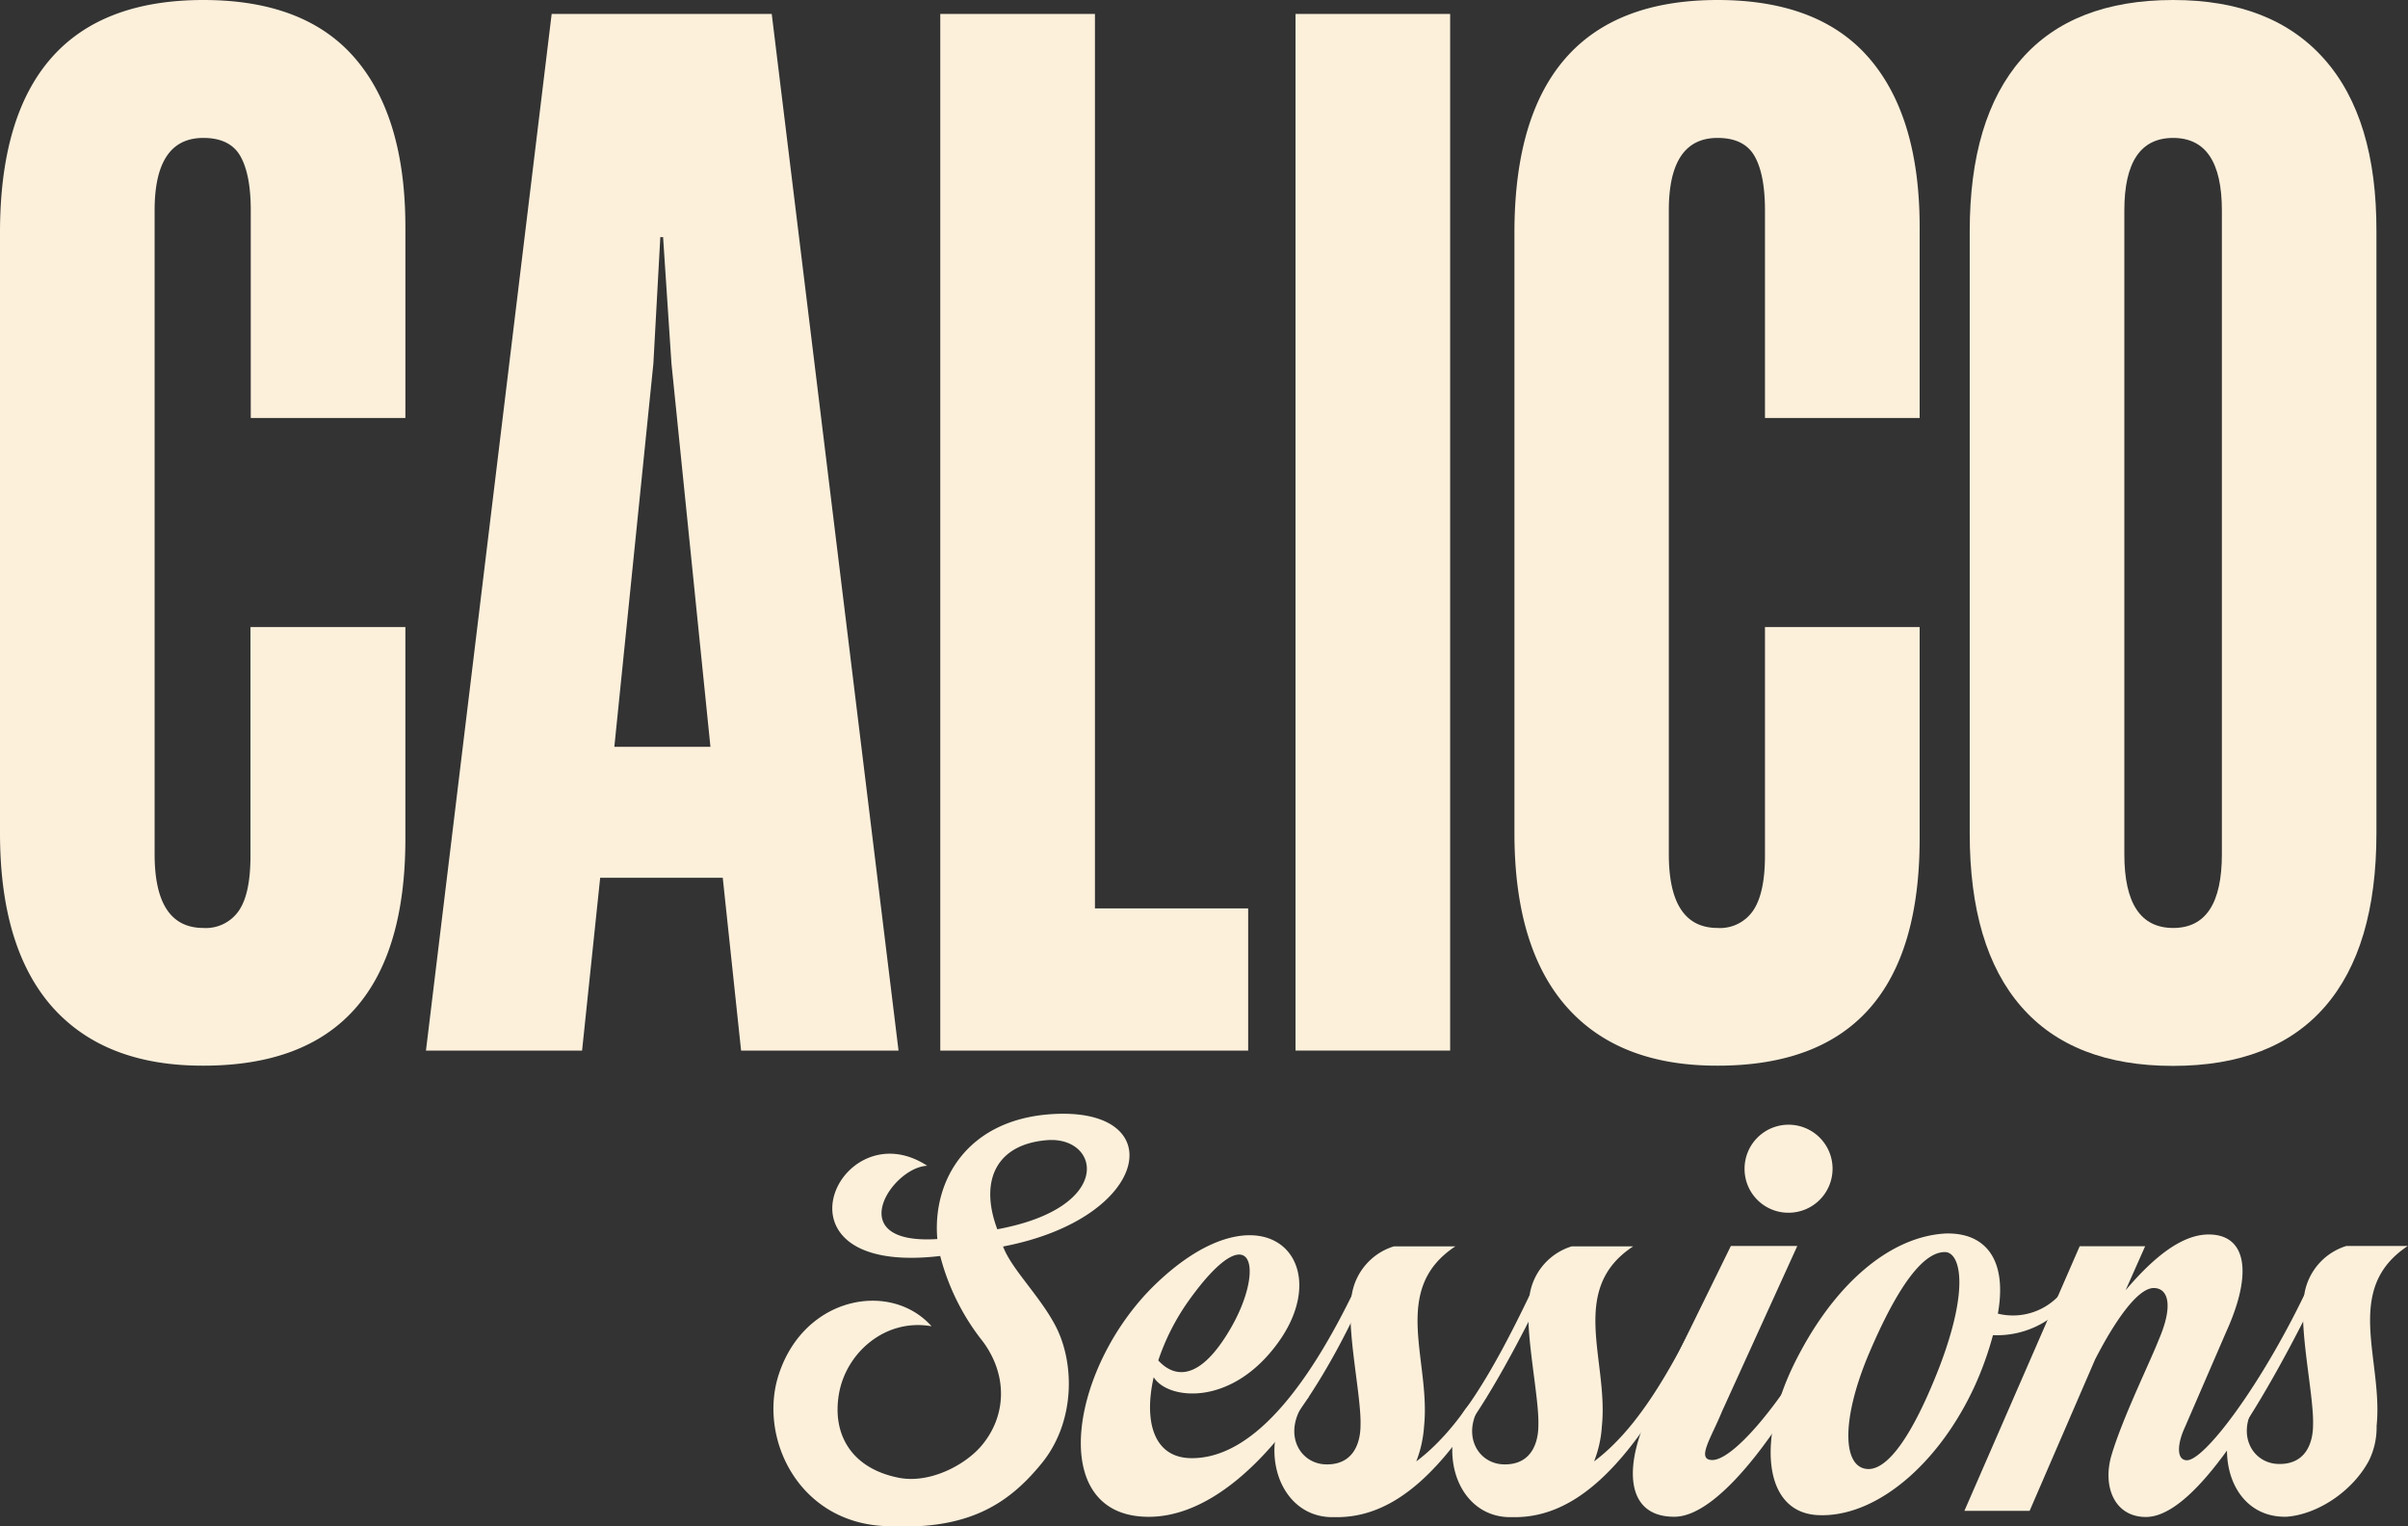 <?xml version="1.0" encoding="UTF-8"?>
<svg xmlns="http://www.w3.org/2000/svg" id="Layer_1" data-name="Layer 1" viewBox="0 0 416.46 263.93">
  <rect x="0" y="0" width="416.46" height="263.93" fill="#333333" stroke="none"/>
  <defs>
    <style>.cls-1{fill:#fdf0db;}</style>
  </defs>
  <path class="cls-1" d="M9,174.07q-9-10.24-9-30V40.23q0-20,8.79-30.11T35.17,0q17.6,0,26.27,10.12t8.67,29.15v33H43.37V36.38c0-4.17-.61-7.31-1.81-9.4s-3.34-3.13-6.39-3.13q-8.43,0-8.43,12.53V147.69q0,12.76,8.43,12.77a6.93,6.93,0,0,0,6.15-3c1.36-2,2-5.17,2-9.51V108.42H70.11V145q0,39.27-34.94,39.27Q18.07,184.31,9,174.07Z"></path>
  <path class="cls-1" d="M155.4,181.66H128.17L125,151.78h-21.2l-3.13,29.88h-27L95.41,2.41h38.06ZM113,62.88l-6.75,66.26h16.62l-6.74-66.26L114.68,41h-.48Z"></path>
  <path class="cls-1" d="M215.87,181.66H162.62V2.41h26.75V157.08h26.5Z"></path>
  <path class="cls-1" d="M250.8,181.66H224.06V2.41H250.8Z"></path>
  <path class="cls-1" d="M270.92,174.07q-9-10.24-9-30V40.23q0-20,8.79-30.11T297.05,0q17.59,0,26.27,10.12T332,39.27v33H305.25V36.38c0-4.17-.61-7.31-1.81-9.4s-3.34-3.13-6.39-3.13q-8.43,0-8.43,12.53V147.69q0,12.76,8.43,12.77a6.93,6.93,0,0,0,6.15-3c1.36-2,2.05-5.17,2.05-9.51V108.42H332V145q0,39.27-34.94,39.27Q279.95,184.31,270.92,174.07Z"></path>
  <path class="cls-1" d="M349.58,174.07q-8.93-10.24-8.92-30V40q0-19.51,8.92-29.75T375.84,0Q392.94,0,402,10.24T411,40V144.07q0,19.77-8.91,30t-26.26,10.24Q358.49,184.31,349.58,174.07Zm34.69-26.38V36.38q0-12.53-8.43-12.53T367.4,36.38V147.69q0,12.76,8.44,12.77T384.27,147.69Z"></path>
  <path class="cls-1" d="M200,221.91c18.42-17.57,31.44-4,21,10.31-8.11,11.16-19.1,9.8-21.47,5.92-1.69,7.43-.16,14,6.6,14,8.78,0,18.08-8.62,27.71-28.23a1.13,1.13,0,0,1,1.69.85c-11.66,25.35-25.18,37.52-36.84,37.52C180.71,262.31,185.11,236.11,200,221.91ZM212.66,230c6.42-10.81,3.88-20.44-7.1-5.06a39.41,39.41,0,0,0-5.24,10.3C202.35,237.46,206.74,240,212.66,230Z"></path>
  <path class="cls-1" d="M220.43,250c.34-4.23,3-8.79,5.91-8.45-4.9,5.74-1.85,11.49,2.88,11.66s6.08-3.55,6.08-6.76c.17-5.07-2.53-16.73-1.52-22.48a10.49,10.49,0,0,1,7.27-8.45H251.7c-11.33,7.44-4.23,19.77-5.41,31.1a20.45,20.45,0,0,1-1.35,6.08c7.43-5.57,13.18-15.38,19.6-28.73a1,1,0,0,1,1.69.85c-11,22.14-21.13,37.52-35,37.52h-.85C224,262.31,220.09,256.56,220.43,250Z"></path>
  <path class="cls-1" d="M251.19,250c.33-4.23,3-8.79,5.91-8.45-4.9,5.74-1.86,11.49,2.88,11.66s6.08-3.55,6.08-6.76c.17-5.07-2.54-16.73-1.52-22.48a10.48,10.48,0,0,1,7.27-8.45h10.64c-11.32,7.44-4.22,19.77-5.41,31.1a19.84,19.84,0,0,1-1.35,6.08c7.44-5.57,13.19-15.38,19.61-28.73a1,1,0,0,1,1.69.85c-11,22.14-21.13,37.52-35,37.52h-.84C254.74,262.31,250.85,256.56,251.19,250Z"></path>
  <path class="cls-1" d="M285.83,243l13.52-27.55h11.49l-13,28.56c-1.86,4.57-4.56,8.45-1.69,8.45,4.06,0,14.37-12.5,22-28.56.85-.51,1.86-.17,1.69.85-10.82,22.14-22.48,37.52-30.25,37.52C280.76,262.31,280.76,252.84,285.83,243Zm15.89-40.9a7.61,7.61,0,1,1,7.6,7.6A7.57,7.57,0,0,1,301.72,202.14Z"></path>
  <path class="cls-1" d="M310.33,235.77c6.93-14,16.74-22,26.2-22.48,6.93-.17,10.65,4.57,9,13.86a10.91,10.91,0,0,0,10.64-3.21c.85-.51,2-.17,1.7.85a15.87,15.87,0,0,1-13.19,6.08,57,57,0,0,1-3,8.45c-6.25,13.86-17.41,23.32-27.55,22.65C304.93,261.29,303.91,248.78,310.33,235.77Zm25.19.34c5.24-13.86,3.38-19.61.84-19.61-3.55,0-7.94,5.24-13.35,18.09-4.73,11.49-4.22,19.43.17,19.43C326.39,254,330.62,248.78,335.52,236.11Z"></path>
  <path class="cls-1" d="M359.68,215.49H371l-3.38,7.61c4.74-5.58,9.64-9.64,14.37-9.64,6.42,0,7.77,6.43,3,16.9l-7.1,16.4c-1.35,2.87-1.52,5.74.34,5.74,3,0,12.51-12.5,20.28-28.56a1,1,0,0,1,1.69.85c-11,22.14-21.46,37.52-29.07,37.52-5.4,0-7.6-5.24-5.91-10.82,2-6.59,6.59-15.89,8.11-19.77,2.71-6.26,1.52-9-.84-9-2.88,0-6.93,6.08-10.14,12.34l-11.33,26.19H339.74Z"></path>
  <path class="cls-1" d="M395.43,262.27l-.26,0c-6.66,0-10.31-5.75-10-12.34.34-4.23,3-8.79,5.91-8.45-4.9,5.74-1.86,11.49,2.88,11.66s6.08-3.55,6.08-6.76c.17-5.07-2.53-16.73-1.52-22.48a10.49,10.49,0,0,1,7.27-8.45h10.64c-11.32,7.44-4.22,19.77-5.4,31.1a13,13,0,0,1-1.36,6.08h0C406.76,258,400.69,261.9,395.43,262.27Z"></path>
  <path class="cls-1" d="M134.73,237.53c4.5-13.48,19.38-16.06,26.38-8.2-8-1.41-14.75,4.57-16,11.61s2.11,12.95,10.29,14.58c5.41,1.08,11.56-2.21,14.38-5.57,4.4-5.25,4.44-12.3.19-18a39.77,39.77,0,0,1-7.36-14.77c-30.88,3.63-17.5-25.57-2.25-15.6-6.13.24-15,13.72,1.75,12.67-.88-10.09,5.12-20.53,19.5-21.58,21-1.53,17.62,17.94-8.13,22.87,1.38,3.75,6.13,8.32,8.88,13.37,3.5,6.33,3.73,16.6-2,23.87-6.13,7.63-13.34,12-27.86,11.07C137.8,262.86,131.11,248.32,134.73,237.53Zm46.38-40.38c-8.88.7-11.75,7.08-8.63,15.41C192.86,208.8,190.23,196.45,181.11,197.15Z"></path>
</svg>
